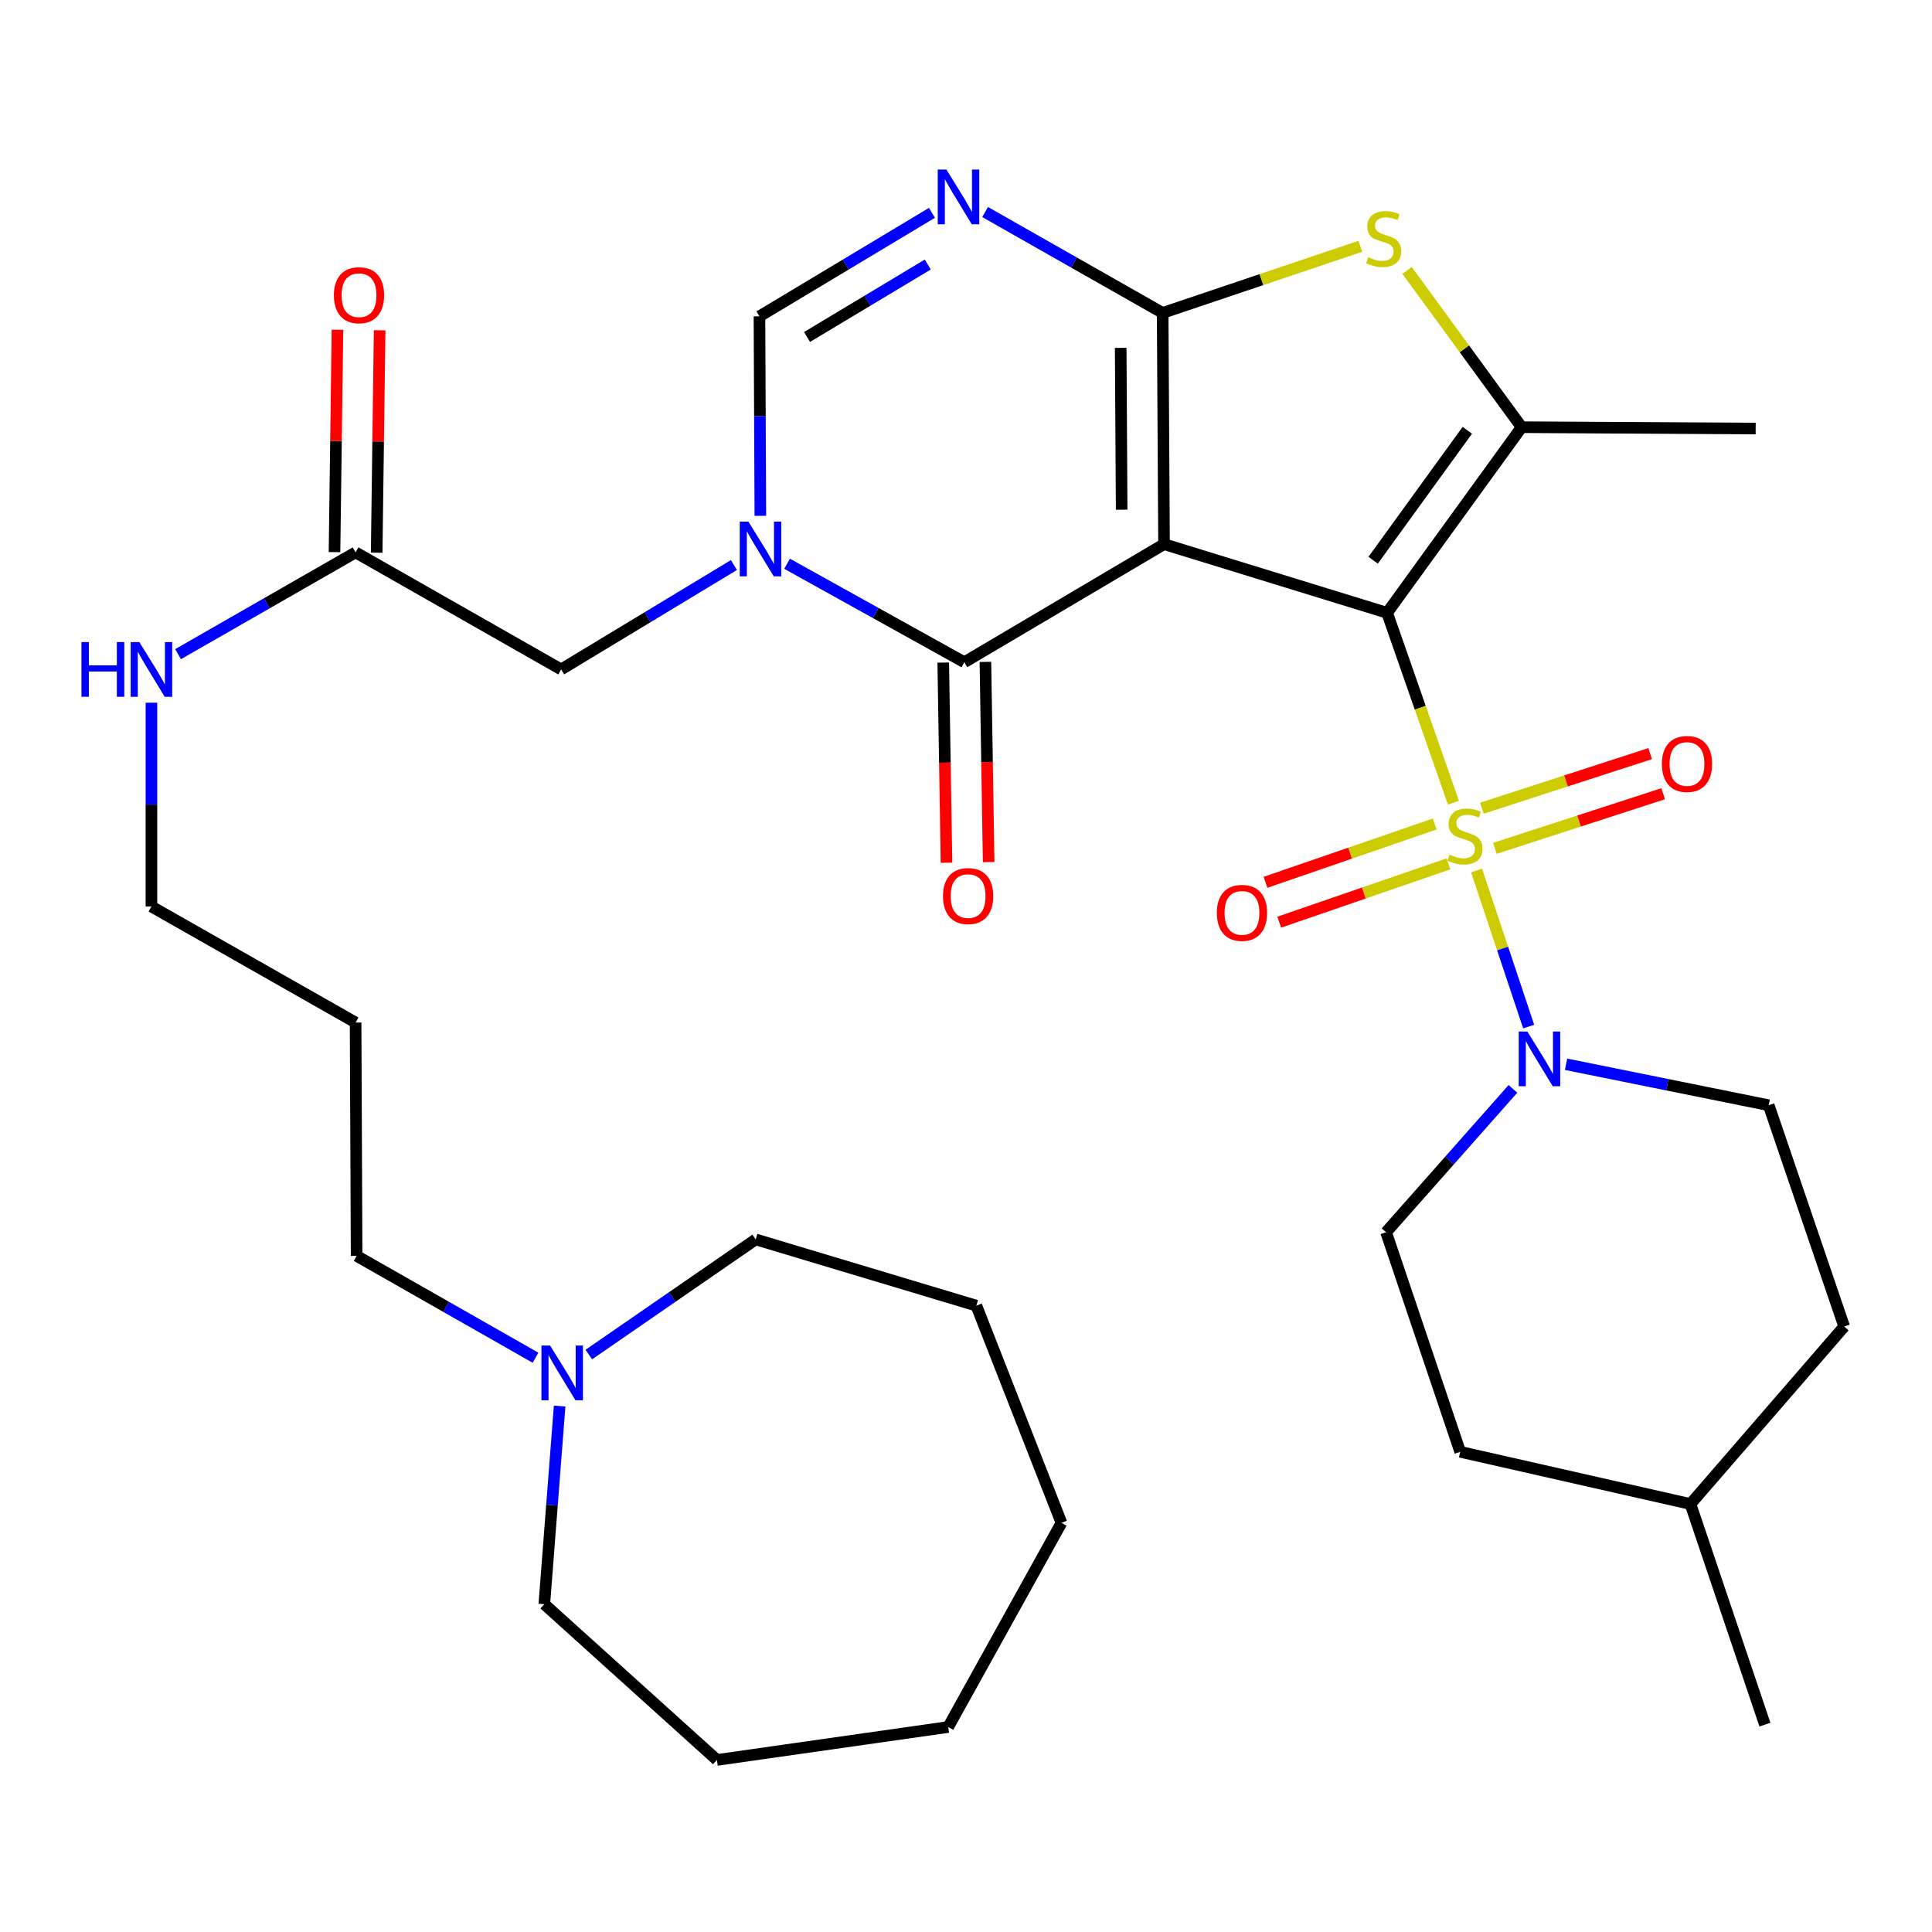 <?xml version='1.0' encoding='iso-8859-1'?>
<svg version='1.1' baseProfile='full'
              xmlns='http://www.w3.org/2000/svg'
                      xmlns:rdkit='http://www.rdkit.org/xml'
                      xmlns:xlink='http://www.w3.org/1999/xlink'
                  xml:space='preserve'
width='1000px' height='1000px' viewBox='0 0 1000 1000'>
<!-- END OF HEADER -->
<rect style='opacity:1.0;fill:#FFFFFF;stroke:none' width='1000' height='1000' x='0' y='0'> </rect>
<path class='bond-0' d='M 717.963,317.197 L 602.503,281.653' style='fill:none;fill-rule:evenodd;stroke:#000000;stroke-width:6px;stroke-linecap:butt;stroke-linejoin:miter;stroke-opacity:1' />
<path class='bond-1' d='M 717.963,317.197 L 735.124,366.332' style='fill:none;fill-rule:evenodd;stroke:#000000;stroke-width:6px;stroke-linecap:butt;stroke-linejoin:miter;stroke-opacity:1' />
<path class='bond-1' d='M 735.124,366.332 L 752.285,415.467' style='fill:none;fill-rule:evenodd;stroke:#CCCC00;stroke-width:6px;stroke-linecap:butt;stroke-linejoin:miter;stroke-opacity:1' />
<path class='bond-5' d='M 717.963,317.197 L 787.595,221.115' style='fill:none;fill-rule:evenodd;stroke:#000000;stroke-width:6px;stroke-linecap:butt;stroke-linejoin:miter;stroke-opacity:1' />
<path class='bond-5' d='M 710.733,289.975 L 759.475,222.718' style='fill:none;fill-rule:evenodd;stroke:#000000;stroke-width:6px;stroke-linecap:butt;stroke-linejoin:miter;stroke-opacity:1' />
<path class='bond-2' d='M 602.503,281.653 L 601.787,161.961' style='fill:none;fill-rule:evenodd;stroke:#000000;stroke-width:6px;stroke-linecap:butt;stroke-linejoin:miter;stroke-opacity:1' />
<path class='bond-2' d='M 580.568,263.829 L 580.067,180.045' style='fill:none;fill-rule:evenodd;stroke:#000000;stroke-width:6px;stroke-linecap:butt;stroke-linejoin:miter;stroke-opacity:1' />
<path class='bond-3' d='M 602.503,281.653 L 499.134,342.772' style='fill:none;fill-rule:evenodd;stroke:#000000;stroke-width:6px;stroke-linecap:butt;stroke-linejoin:miter;stroke-opacity:1' />
<path class='bond-8' d='M 764.268,450.567 L 777.753,490.958' style='fill:none;fill-rule:evenodd;stroke:#CCCC00;stroke-width:6px;stroke-linecap:butt;stroke-linejoin:miter;stroke-opacity:1' />
<path class='bond-8' d='M 777.753,490.958 L 791.238,531.35' style='fill:none;fill-rule:evenodd;stroke:#0000FF;stroke-width:6px;stroke-linecap:butt;stroke-linejoin:miter;stroke-opacity:1' />
<path class='bond-10' d='M 773.754,439.098 L 817.304,424.965' style='fill:none;fill-rule:evenodd;stroke:#CCCC00;stroke-width:6px;stroke-linecap:butt;stroke-linejoin:miter;stroke-opacity:1' />
<path class='bond-10' d='M 817.304,424.965 L 860.853,410.831' style='fill:none;fill-rule:evenodd;stroke:#FF0000;stroke-width:6px;stroke-linecap:butt;stroke-linejoin:miter;stroke-opacity:1' />
<path class='bond-10' d='M 767.015,418.336 L 810.565,404.202' style='fill:none;fill-rule:evenodd;stroke:#CCCC00;stroke-width:6px;stroke-linecap:butt;stroke-linejoin:miter;stroke-opacity:1' />
<path class='bond-10' d='M 810.565,404.202 L 854.115,390.069' style='fill:none;fill-rule:evenodd;stroke:#FF0000;stroke-width:6px;stroke-linecap:butt;stroke-linejoin:miter;stroke-opacity:1' />
<path class='bond-11' d='M 742.597,426.505 L 698.805,441.593' style='fill:none;fill-rule:evenodd;stroke:#CCCC00;stroke-width:6px;stroke-linecap:butt;stroke-linejoin:miter;stroke-opacity:1' />
<path class='bond-11' d='M 698.805,441.593 L 655.013,456.681' style='fill:none;fill-rule:evenodd;stroke:#FF0000;stroke-width:6px;stroke-linecap:butt;stroke-linejoin:miter;stroke-opacity:1' />
<path class='bond-11' d='M 749.707,447.143 L 705.915,462.231' style='fill:none;fill-rule:evenodd;stroke:#CCCC00;stroke-width:6px;stroke-linecap:butt;stroke-linejoin:miter;stroke-opacity:1' />
<path class='bond-11' d='M 705.915,462.231 L 662.124,477.319' style='fill:none;fill-rule:evenodd;stroke:#FF0000;stroke-width:6px;stroke-linecap:butt;stroke-linejoin:miter;stroke-opacity:1' />
<path class='bond-6' d='M 601.787,161.961 L 555.84,135.855' style='fill:none;fill-rule:evenodd;stroke:#000000;stroke-width:6px;stroke-linecap:butt;stroke-linejoin:miter;stroke-opacity:1' />
<path class='bond-6' d='M 555.84,135.855 L 509.892,109.749' style='fill:none;fill-rule:evenodd;stroke:#0000FF;stroke-width:6px;stroke-linecap:butt;stroke-linejoin:miter;stroke-opacity:1' />
<path class='bond-34' d='M 601.787,161.961 L 652.941,144.723' style='fill:none;fill-rule:evenodd;stroke:#000000;stroke-width:6px;stroke-linecap:butt;stroke-linejoin:miter;stroke-opacity:1' />
<path class='bond-34' d='M 652.941,144.723 L 704.094,127.486' style='fill:none;fill-rule:evenodd;stroke:#CCCC00;stroke-width:6px;stroke-linecap:butt;stroke-linejoin:miter;stroke-opacity:1' />
<path class='bond-4' d='M 499.134,342.772 L 453.26,317.283' style='fill:none;fill-rule:evenodd;stroke:#000000;stroke-width:6px;stroke-linecap:butt;stroke-linejoin:miter;stroke-opacity:1' />
<path class='bond-4' d='M 453.26,317.283 L 407.387,291.795' style='fill:none;fill-rule:evenodd;stroke:#0000FF;stroke-width:6px;stroke-linecap:butt;stroke-linejoin:miter;stroke-opacity:1' />
<path class='bond-15' d='M 488.221,342.949 L 489.062,394.754' style='fill:none;fill-rule:evenodd;stroke:#000000;stroke-width:6px;stroke-linecap:butt;stroke-linejoin:miter;stroke-opacity:1' />
<path class='bond-15' d='M 489.062,394.754 L 489.904,446.558' style='fill:none;fill-rule:evenodd;stroke:#FF0000;stroke-width:6px;stroke-linecap:butt;stroke-linejoin:miter;stroke-opacity:1' />
<path class='bond-15' d='M 510.046,342.595 L 510.888,394.399' style='fill:none;fill-rule:evenodd;stroke:#000000;stroke-width:6px;stroke-linecap:butt;stroke-linejoin:miter;stroke-opacity:1' />
<path class='bond-15' d='M 510.888,394.399 L 511.729,446.204' style='fill:none;fill-rule:evenodd;stroke:#FF0000;stroke-width:6px;stroke-linecap:butt;stroke-linejoin:miter;stroke-opacity:1' />
<path class='bond-9' d='M 393.554,266.98 L 393.325,215.356' style='fill:none;fill-rule:evenodd;stroke:#0000FF;stroke-width:6px;stroke-linecap:butt;stroke-linejoin:miter;stroke-opacity:1' />
<path class='bond-9' d='M 393.325,215.356 L 393.096,163.731' style='fill:none;fill-rule:evenodd;stroke:#000000;stroke-width:6px;stroke-linecap:butt;stroke-linejoin:miter;stroke-opacity:1' />
<path class='bond-12' d='M 379.876,292.462 L 335.165,319.478' style='fill:none;fill-rule:evenodd;stroke:#0000FF;stroke-width:6px;stroke-linecap:butt;stroke-linejoin:miter;stroke-opacity:1' />
<path class='bond-12' d='M 335.165,319.478 L 290.455,346.495' style='fill:none;fill-rule:evenodd;stroke:#000000;stroke-width:6px;stroke-linecap:butt;stroke-linejoin:miter;stroke-opacity:1' />
<path class='bond-7' d='M 787.595,221.115 L 757.946,180.545' style='fill:none;fill-rule:evenodd;stroke:#000000;stroke-width:6px;stroke-linecap:butt;stroke-linejoin:miter;stroke-opacity:1' />
<path class='bond-7' d='M 757.946,180.545 L 728.298,139.974' style='fill:none;fill-rule:evenodd;stroke:#CCCC00;stroke-width:6px;stroke-linecap:butt;stroke-linejoin:miter;stroke-opacity:1' />
<path class='bond-20' d='M 787.595,221.115 L 908.73,221.819' style='fill:none;fill-rule:evenodd;stroke:#000000;stroke-width:6px;stroke-linecap:butt;stroke-linejoin:miter;stroke-opacity:1' />
<path class='bond-35' d='M 482.371,110.167 L 437.733,136.949' style='fill:none;fill-rule:evenodd;stroke:#0000FF;stroke-width:6px;stroke-linecap:butt;stroke-linejoin:miter;stroke-opacity:1' />
<path class='bond-35' d='M 437.733,136.949 L 393.096,163.731' style='fill:none;fill-rule:evenodd;stroke:#000000;stroke-width:6px;stroke-linecap:butt;stroke-linejoin:miter;stroke-opacity:1' />
<path class='bond-35' d='M 480.21,136.919 L 448.964,155.667' style='fill:none;fill-rule:evenodd;stroke:#0000FF;stroke-width:6px;stroke-linecap:butt;stroke-linejoin:miter;stroke-opacity:1' />
<path class='bond-35' d='M 448.964,155.667 L 417.718,174.414' style='fill:none;fill-rule:evenodd;stroke:#000000;stroke-width:6px;stroke-linecap:butt;stroke-linejoin:miter;stroke-opacity:1' />
<path class='bond-16' d='M 810.59,550.863 L 863.031,561.465' style='fill:none;fill-rule:evenodd;stroke:#0000FF;stroke-width:6px;stroke-linecap:butt;stroke-linejoin:miter;stroke-opacity:1' />
<path class='bond-16' d='M 863.031,561.465 L 915.473,572.067' style='fill:none;fill-rule:evenodd;stroke:#000000;stroke-width:6px;stroke-linecap:butt;stroke-linejoin:miter;stroke-opacity:1' />
<path class='bond-17' d='M 783.089,563.6 L 750.259,600.697' style='fill:none;fill-rule:evenodd;stroke:#0000FF;stroke-width:6px;stroke-linecap:butt;stroke-linejoin:miter;stroke-opacity:1' />
<path class='bond-17' d='M 750.259,600.697 L 717.429,637.794' style='fill:none;fill-rule:evenodd;stroke:#000000;stroke-width:6px;stroke-linecap:butt;stroke-linejoin:miter;stroke-opacity:1' />
<path class='bond-13' d='M 290.455,346.495 L 184.054,285.921' style='fill:none;fill-rule:evenodd;stroke:#000000;stroke-width:6px;stroke-linecap:butt;stroke-linejoin:miter;stroke-opacity:1' />
<path class='bond-18' d='M 194.967,286.066 L 195.732,228.511' style='fill:none;fill-rule:evenodd;stroke:#000000;stroke-width:6px;stroke-linecap:butt;stroke-linejoin:miter;stroke-opacity:1' />
<path class='bond-18' d='M 195.732,228.511 L 196.497,170.955' style='fill:none;fill-rule:evenodd;stroke:#FF0000;stroke-width:6px;stroke-linecap:butt;stroke-linejoin:miter;stroke-opacity:1' />
<path class='bond-18' d='M 173.141,285.776 L 173.906,228.221' style='fill:none;fill-rule:evenodd;stroke:#000000;stroke-width:6px;stroke-linecap:butt;stroke-linejoin:miter;stroke-opacity:1' />
<path class='bond-18' d='M 173.906,228.221 L 174.671,170.665' style='fill:none;fill-rule:evenodd;stroke:#FF0000;stroke-width:6px;stroke-linecap:butt;stroke-linejoin:miter;stroke-opacity:1' />
<path class='bond-19' d='M 184.054,285.921 L 138.11,312.257' style='fill:none;fill-rule:evenodd;stroke:#000000;stroke-width:6px;stroke-linecap:butt;stroke-linejoin:miter;stroke-opacity:1' />
<path class='bond-19' d='M 138.11,312.257 L 92.165,338.593' style='fill:none;fill-rule:evenodd;stroke:#0000FF;stroke-width:6px;stroke-linecap:butt;stroke-linejoin:miter;stroke-opacity:1' />
<path class='bond-14' d='M 277.187,702.759 L 230.887,676.401' style='fill:none;fill-rule:evenodd;stroke:#0000FF;stroke-width:6px;stroke-linecap:butt;stroke-linejoin:miter;stroke-opacity:1' />
<path class='bond-14' d='M 230.887,676.401 L 184.587,650.042' style='fill:none;fill-rule:evenodd;stroke:#000000;stroke-width:6px;stroke-linecap:butt;stroke-linejoin:miter;stroke-opacity:1' />
<path class='bond-26' d='M 289.662,727.777 L 285.699,779.049' style='fill:none;fill-rule:evenodd;stroke:#0000FF;stroke-width:6px;stroke-linecap:butt;stroke-linejoin:miter;stroke-opacity:1' />
<path class='bond-26' d='M 285.699,779.049 L 281.736,830.32' style='fill:none;fill-rule:evenodd;stroke:#000000;stroke-width:6px;stroke-linecap:butt;stroke-linejoin:miter;stroke-opacity:1' />
<path class='bond-27' d='M 304.771,701.108 L 347.963,671.313' style='fill:none;fill-rule:evenodd;stroke:#0000FF;stroke-width:6px;stroke-linecap:butt;stroke-linejoin:miter;stroke-opacity:1' />
<path class='bond-27' d='M 347.963,671.313 L 391.156,641.517' style='fill:none;fill-rule:evenodd;stroke:#000000;stroke-width:6px;stroke-linecap:butt;stroke-linejoin:miter;stroke-opacity:1' />
<path class='bond-21' d='M 915.473,572.067 L 954.545,686.617' style='fill:none;fill-rule:evenodd;stroke:#000000;stroke-width:6px;stroke-linecap:butt;stroke-linejoin:miter;stroke-opacity:1' />
<path class='bond-22' d='M 717.429,637.794 L 755.798,751.459' style='fill:none;fill-rule:evenodd;stroke:#000000;stroke-width:6px;stroke-linecap:butt;stroke-linejoin:miter;stroke-opacity:1' />
<path class='bond-28' d='M 78.38,363.723 L 78.38,416.465' style='fill:none;fill-rule:evenodd;stroke:#0000FF;stroke-width:6px;stroke-linecap:butt;stroke-linejoin:miter;stroke-opacity:1' />
<path class='bond-28' d='M 78.38,416.465 L 78.38,469.207' style='fill:none;fill-rule:evenodd;stroke:#000000;stroke-width:6px;stroke-linecap:butt;stroke-linejoin:miter;stroke-opacity:1' />
<path class='bond-36' d='M 954.545,686.617 L 874.981,778.478' style='fill:none;fill-rule:evenodd;stroke:#000000;stroke-width:6px;stroke-linecap:butt;stroke-linejoin:miter;stroke-opacity:1' />
<path class='bond-25' d='M 755.798,751.459 L 874.981,778.478' style='fill:none;fill-rule:evenodd;stroke:#000000;stroke-width:6px;stroke-linecap:butt;stroke-linejoin:miter;stroke-opacity:1' />
<path class='bond-23' d='M 184.587,650.042 L 184.054,529.259' style='fill:none;fill-rule:evenodd;stroke:#000000;stroke-width:6px;stroke-linecap:butt;stroke-linejoin:miter;stroke-opacity:1' />
<path class='bond-24' d='M 184.054,529.259 L 78.38,469.207' style='fill:none;fill-rule:evenodd;stroke:#000000;stroke-width:6px;stroke-linecap:butt;stroke-linejoin:miter;stroke-opacity:1' />
<path class='bond-29' d='M 874.981,778.478 L 913.52,892.664' style='fill:none;fill-rule:evenodd;stroke:#000000;stroke-width:6px;stroke-linecap:butt;stroke-linejoin:miter;stroke-opacity:1' />
<path class='bond-31' d='M 281.736,830.32 L 371.086,910.952' style='fill:none;fill-rule:evenodd;stroke:#000000;stroke-width:6px;stroke-linecap:butt;stroke-linejoin:miter;stroke-opacity:1' />
<path class='bond-30' d='M 391.156,641.517 L 505.355,675.8' style='fill:none;fill-rule:evenodd;stroke:#000000;stroke-width:6px;stroke-linecap:butt;stroke-linejoin:miter;stroke-opacity:1' />
<path class='bond-32' d='M 505.355,675.8 L 549.412,788.228' style='fill:none;fill-rule:evenodd;stroke:#000000;stroke-width:6px;stroke-linecap:butt;stroke-linejoin:miter;stroke-opacity:1' />
<path class='bond-33' d='M 371.086,910.952 L 490.802,893.901' style='fill:none;fill-rule:evenodd;stroke:#000000;stroke-width:6px;stroke-linecap:butt;stroke-linejoin:miter;stroke-opacity:1' />
<path class='bond-37' d='M 549.412,788.228 L 490.802,893.901' style='fill:none;fill-rule:evenodd;stroke:#000000;stroke-width:6px;stroke-linecap:butt;stroke-linejoin:miter;stroke-opacity:1' />
<path  class='atom-2' d='M 750.284 442.364
Q 750.604 442.484, 751.924 443.044
Q 753.244 443.604, 754.684 443.964
Q 756.164 444.284, 757.604 444.284
Q 760.284 444.284, 761.844 443.004
Q 763.404 441.684, 763.404 439.404
Q 763.404 437.844, 762.604 436.884
Q 761.844 435.924, 760.644 435.404
Q 759.444 434.884, 757.444 434.284
Q 754.924 433.524, 753.404 432.804
Q 751.924 432.084, 750.844 430.564
Q 749.804 429.044, 749.804 426.484
Q 749.804 422.924, 752.204 420.724
Q 754.644 418.524, 759.444 418.524
Q 762.724 418.524, 766.444 420.084
L 765.524 423.164
Q 762.124 421.764, 759.564 421.764
Q 756.804 421.764, 755.284 422.924
Q 753.764 424.044, 753.804 426.004
Q 753.804 427.524, 754.564 428.444
Q 755.364 429.364, 756.484 429.884
Q 757.644 430.404, 759.564 431.004
Q 762.124 431.804, 763.644 432.604
Q 765.164 433.404, 766.244 435.044
Q 767.364 436.644, 767.364 439.404
Q 767.364 443.324, 764.724 445.444
Q 762.124 447.524, 757.764 447.524
Q 755.244 447.524, 753.324 446.964
Q 751.444 446.444, 749.204 445.524
L 750.284 442.364
' fill='#CCCC00'/>
<path  class='atom-5' d='M 387.37 269.991
L 396.65 284.991
Q 397.57 286.471, 399.05 289.151
Q 400.53 291.831, 400.61 291.991
L 400.61 269.991
L 404.37 269.991
L 404.37 298.311
L 400.49 298.311
L 390.53 281.911
Q 389.37 279.991, 388.13 277.791
Q 386.93 275.591, 386.57 274.911
L 386.57 298.311
L 382.89 298.311
L 382.89 269.991
L 387.37 269.991
' fill='#0000FF'/>
<path  class='atom-7' d='M 489.854 87.761
L 499.134 102.761
Q 500.054 104.241, 501.534 106.921
Q 503.014 109.601, 503.094 109.761
L 503.094 87.761
L 506.854 87.761
L 506.854 116.081
L 502.974 116.081
L 493.014 99.681
Q 491.854 97.761, 490.614 95.561
Q 489.414 93.361, 489.054 92.681
L 489.054 116.081
L 485.374 116.081
L 485.374 87.761
L 489.854 87.761
' fill='#0000FF'/>
<path  class='atom-8' d='M 708.192 133.129
Q 708.512 133.249, 709.832 133.809
Q 711.152 134.369, 712.592 134.729
Q 714.072 135.049, 715.512 135.049
Q 718.192 135.049, 719.752 133.769
Q 721.312 132.449, 721.312 130.169
Q 721.312 128.609, 720.512 127.649
Q 719.752 126.689, 718.552 126.169
Q 717.352 125.649, 715.352 125.049
Q 712.832 124.289, 711.312 123.569
Q 709.832 122.849, 708.752 121.329
Q 707.712 119.809, 707.712 117.249
Q 707.712 113.689, 710.112 111.489
Q 712.552 109.289, 717.352 109.289
Q 720.632 109.289, 724.352 110.849
L 723.432 113.929
Q 720.032 112.529, 717.472 112.529
Q 714.712 112.529, 713.192 113.689
Q 711.672 114.809, 711.712 116.769
Q 711.712 118.289, 712.472 119.209
Q 713.272 120.129, 714.392 120.649
Q 715.552 121.169, 717.472 121.769
Q 720.032 122.569, 721.552 123.369
Q 723.072 124.169, 724.152 125.809
Q 725.272 127.409, 725.272 130.169
Q 725.272 134.089, 722.632 136.209
Q 720.032 138.289, 715.672 138.289
Q 713.152 138.289, 711.232 137.729
Q 709.352 137.209, 707.112 136.289
L 708.192 133.129
' fill='#CCCC00'/>
<path  class='atom-9' d='M 790.564 533.92
L 799.844 548.92
Q 800.764 550.4, 802.244 553.08
Q 803.724 555.76, 803.804 555.92
L 803.804 533.92
L 807.564 533.92
L 807.564 562.24
L 803.684 562.24
L 793.724 545.84
Q 792.564 543.92, 791.324 541.72
Q 790.124 539.52, 789.764 538.84
L 789.764 562.24
L 786.084 562.24
L 786.084 533.92
L 790.564 533.92
' fill='#0000FF'/>
<path  class='atom-11' d='M 860.186 395.434
Q 860.186 388.634, 863.546 384.834
Q 866.906 381.034, 873.186 381.034
Q 879.466 381.034, 882.826 384.834
Q 886.186 388.634, 886.186 395.434
Q 886.186 402.314, 882.786 406.234
Q 879.386 410.114, 873.186 410.114
Q 866.946 410.114, 863.546 406.234
Q 860.186 402.354, 860.186 395.434
M 873.186 406.914
Q 877.506 406.914, 879.826 404.034
Q 882.186 401.114, 882.186 395.434
Q 882.186 389.874, 879.826 387.074
Q 877.506 384.234, 873.186 384.234
Q 868.866 384.234, 866.506 387.034
Q 864.186 389.834, 864.186 395.434
Q 864.186 401.154, 866.506 404.034
Q 868.866 406.914, 873.186 406.914
' fill='#FF0000'/>
<path  class='atom-12' d='M 629.837 472.5
Q 629.837 465.7, 633.197 461.9
Q 636.557 458.1, 642.837 458.1
Q 649.117 458.1, 652.477 461.9
Q 655.837 465.7, 655.837 472.5
Q 655.837 479.38, 652.437 483.3
Q 649.037 487.18, 642.837 487.18
Q 636.597 487.18, 633.197 483.3
Q 629.837 479.42, 629.837 472.5
M 642.837 483.98
Q 647.157 483.98, 649.477 481.1
Q 651.837 478.18, 651.837 472.5
Q 651.837 466.94, 649.477 464.14
Q 647.157 461.3, 642.837 461.3
Q 638.517 461.3, 636.157 464.1
Q 633.837 466.9, 633.837 472.5
Q 633.837 478.22, 636.157 481.1
Q 638.517 483.98, 642.837 483.98
' fill='#FF0000'/>
<path  class='atom-15' d='M 284.728 696.456
L 294.008 711.456
Q 294.928 712.936, 296.408 715.616
Q 297.888 718.296, 297.968 718.456
L 297.968 696.456
L 301.728 696.456
L 301.728 724.776
L 297.848 724.776
L 287.888 708.376
Q 286.728 706.456, 285.488 704.256
Q 284.288 702.056, 283.928 701.376
L 283.928 724.776
L 280.248 724.776
L 280.248 696.456
L 284.728 696.456
' fill='#0000FF'/>
<path  class='atom-16' d='M 488.098 463.805
Q 488.098 457.005, 491.458 453.205
Q 494.818 449.405, 501.098 449.405
Q 507.378 449.405, 510.738 453.205
Q 514.098 457.005, 514.098 463.805
Q 514.098 470.685, 510.698 474.605
Q 507.298 478.485, 501.098 478.485
Q 494.858 478.485, 491.458 474.605
Q 488.098 470.725, 488.098 463.805
M 501.098 475.285
Q 505.418 475.285, 507.738 472.405
Q 510.098 469.485, 510.098 463.805
Q 510.098 458.245, 507.738 455.445
Q 505.418 452.605, 501.098 452.605
Q 496.778 452.605, 494.418 455.405
Q 492.098 458.205, 492.098 463.805
Q 492.098 469.525, 494.418 472.405
Q 496.778 475.285, 501.098 475.285
' fill='#FF0000'/>
<path  class='atom-19' d='M 172.824 152.8
Q 172.824 146, 176.184 142.2
Q 179.544 138.4, 185.824 138.4
Q 192.104 138.4, 195.464 142.2
Q 198.824 146, 198.824 152.8
Q 198.824 159.68, 195.424 163.6
Q 192.024 167.48, 185.824 167.48
Q 179.584 167.48, 176.184 163.6
Q 172.824 159.72, 172.824 152.8
M 185.824 164.28
Q 190.144 164.28, 192.464 161.4
Q 194.824 158.48, 194.824 152.8
Q 194.824 147.24, 192.464 144.44
Q 190.144 141.6, 185.824 141.6
Q 181.504 141.6, 179.144 144.4
Q 176.824 147.2, 176.824 152.8
Q 176.824 158.52, 179.144 161.4
Q 181.504 164.28, 185.824 164.28
' fill='#FF0000'/>
<path  class='atom-20' d='M 42.16 332.335
L 46 332.335
L 46 344.375
L 60.48 344.375
L 60.48 332.335
L 64.32 332.335
L 64.32 360.655
L 60.48 360.655
L 60.48 347.575
L 46 347.575
L 46 360.655
L 42.16 360.655
L 42.16 332.335
' fill='#0000FF'/>
<path  class='atom-20' d='M 72.12 332.335
L 81.4 347.335
Q 82.32 348.815, 83.8 351.495
Q 85.28 354.175, 85.36 354.335
L 85.36 332.335
L 89.12 332.335
L 89.12 360.655
L 85.24 360.655
L 75.28 344.255
Q 74.12 342.335, 72.88 340.135
Q 71.68 337.935, 71.32 337.255
L 71.32 360.655
L 67.64 360.655
L 67.64 332.335
L 72.12 332.335
' fill='#0000FF'/>
</svg>
